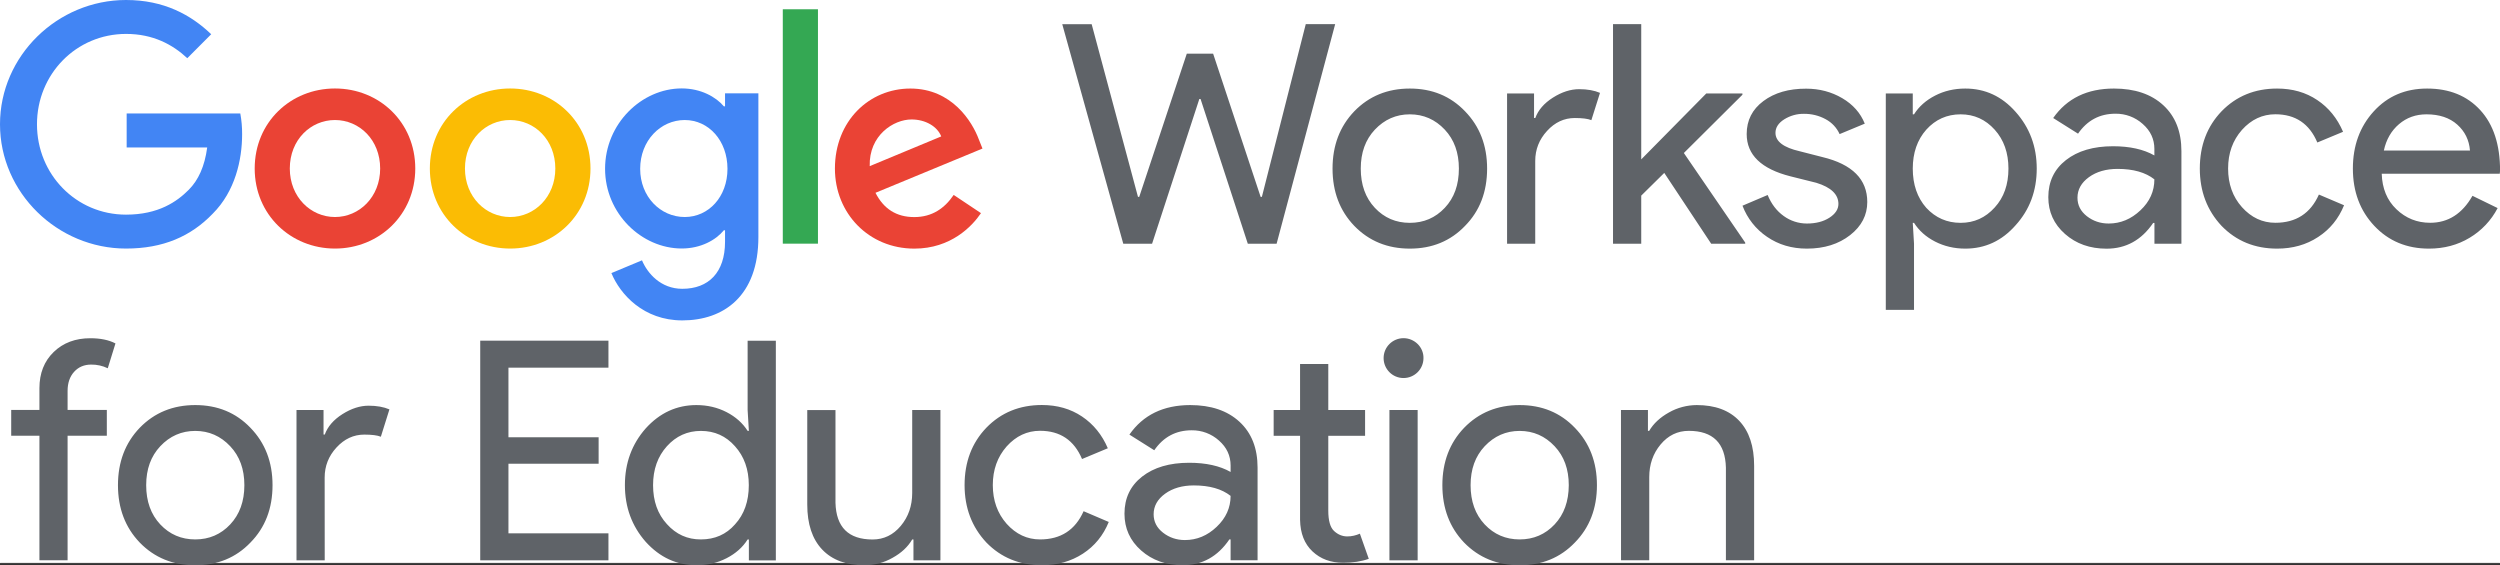 <?xml version="1.0" encoding="utf-8"?>
<!-- Generator: Adobe Illustrator 25.1.0, SVG Export Plug-In . SVG Version: 6.00 Build 0)  -->
<svg version="1.1" id="Layer_1" xmlns="http://www.w3.org/2000/svg" xmlns:xlink="http://www.w3.org/1999/xlink" x="0px" y="0px"
	 viewBox="0 0 3995 903.3" style="enable-background:new 0 0 3995 903.3;" xml:space="preserve">
<rect x="0" y="0" width="3995" height="903.3" fill="#333333" stroke="none"/>
<style type="text/css">
	.st0{fill:#FFFFFF;stroke:#FFFFFF;stroke-miterlimit:10;}
	.st1{fill:#5F6368;}
	.st2{fill:#4285F4;}
	.st3{fill:#EA4335;}
	.st4{fill:#FBBC04;}
	.st5{fill:#34A853;}
</style>
<rect class="st0" width="3995" height="899.3"/>
<g id="Product_name">
	<g id="_type_product_name_here_">
		<path class="st1" d="M2086.6,38.6h47L2040,389.5h-46l-75.5-231.3h-2l-75.5,231.3H1795l-97.5-350.8h47l74,275.9h2l76-228.8h42.1
			l75.9,228.8h2L2086.6,38.6z M2129.4,269.4c0-36.9,11.6-67.4,34.8-91.6c23.5-24.2,53.1-36.3,88.7-36.3s65,12.1,88.2,36.3
			c23.5,24.2,35.3,54.7,35.3,91.6c0,37.2-11.8,67.8-35.3,91.6c-23.2,24.2-52.6,36.3-88.2,36.3s-65.2-12.1-88.7-36.3
			C2141,336.9,2129.4,306.3,2129.4,269.4z M2174.5,269.4c0,25.8,7.5,46.7,22.5,62.7s33.6,24,55.9,24s40.8-8,55.9-24
			s22.5-36.9,22.5-62.7c0-25.5-7.5-46.2-22.5-62.2c-15.3-16.3-34-24.5-55.9-24.5c-21.9,0-40.5,8.2-55.9,24.5
			C2182,223.2,2174.5,243.9,2174.5,269.4z M2453.4,389.5h-45.1V149.4h43.1v39.2h2c4.6-12.7,14-23.6,28.2-32.6s28.2-13.5,41.9-13.5
			c13.1,0,24.2,2,33.3,5.9l-13.8,43.6c-5.6-2.3-14.4-3.4-26.5-3.4c-17,0-31.8,6.9-44.3,20.6c-12.6,13.7-18.9,29.7-18.9,48V389.5z
			 M2788.9,389.5h-54.4l-75-113.2l-36.8,36.3v76.9h-45.1V38.6h45.1v216.1l103.9-105.3h57.8v2l-93.6,93.1l98,143.1L2788.9,389.5z
			 M2983.9,322.8c0,20.9-9.1,38.6-27.4,52.9s-41.3,21.6-69.1,21.6c-24.2,0-45.4-6.3-63.7-18.9c-17.9-12.1-31.6-29.5-39.2-49.7
			l40.2-17.1c5.9,14.4,14.5,25.6,25.7,33.6c10.7,7.8,23.7,12,37,12c14.4,0,26.4-3.1,36-9.3c9.6-6.2,14.4-13.6,14.4-22
			c0-15.3-11.8-26.6-35.3-33.8l-41.2-10.3c-46.7-11.8-70.1-34.3-70.1-67.6c0-21.9,8.9-39.4,26.7-52.7s40.6-19.9,68.4-19.8
			c21.2,0,40.4,5.1,57.6,15.2s29.2,23.7,36,40.7l-40.2,16.7c-4.6-10.2-12.4-18.5-22.3-23.8c-10.6-5.8-22.5-8.7-34.6-8.6
			c-11.2-0.2-22.1,2.9-31.6,8.8c-9.3,5.9-14,13.1-14,21.6c0,13.7,12.9,23.5,38.7,29.4l36.3,9.3
			C2960.1,262.5,2983.9,286.6,2983.9,322.8z M3140.5,397.3c-17.6,0-33.7-3.8-48.3-11.3s-25.7-17.5-33.6-29.9h-2l2,33.3v105.8h-45.1
			V149.4h43.1v33.3h2c7.8-12.4,19-22.4,33.6-29.9c14.5-7.5,30.6-11.3,48.3-11.3c31.7,0,58.5,12.4,80.4,37.2
			c22.5,25.2,33.8,55.4,33.8,90.7c0,35.6-11.3,65.8-33.8,90.6C3199,384.9,3172.2,397.3,3140.5,397.3z M3133.1,356.1
			c21.6,0,39.7-8.2,54.4-24.5c14.7-16,22-36.7,22-62.2c0-25.1-7.3-45.9-22-62.2c-14.7-16.3-32.8-24.5-54.4-24.5
			c-21.9,0-40.2,8.2-54.9,24.5c-14.4,16.3-21.6,37.1-21.6,62.2c0,25.5,7.2,46.4,21.6,62.7C3093,348.1,3111.3,356.1,3133.1,356.1z
			 M3378.1,141.5c33.3,0,59.6,8.9,78.9,26.7s28.9,42.2,28.9,73.3v148h-43.1v-33.3h-2c-18.6,27.4-43.4,41.2-74.5,41.2
			c-26.5,0-48.6-7.8-66.4-23.5s-26.7-35.3-26.7-58.8c0-24.8,9.4-44.6,28.2-59.3c18.8-14.7,43.9-22.1,75.2-22.1
			c26.8,0,48.8,4.9,66.1,14.7V238c0-15.7-6.2-29-18.6-39.9c-12-10.8-27.5-16.6-43.6-16.4c-25.2,0-45.1,10.6-59.8,31.9l-39.7-25
			C3303,157.2,3335.3,141.5,3378.1,141.5L3378.1,141.5z M3319.8,316c0,11.8,5,21.6,14.9,29.4c10,7.8,21.6,11.8,35,11.8
			c18.9,0,35.8-7,50.7-21.1c14.9-14,22.3-30.5,22.3-49.5c-14.1-11.1-33.7-16.7-58.8-16.7c-18.3,0-33.6,4.4-45.8,13.2
			C3325.9,292,3319.8,302.9,3319.8,316z M3638.8,397.3c-35.6,0-65.2-12.1-88.7-36.3c-23.2-24.8-34.8-55.4-34.8-91.6
			c0-36.9,11.6-67.4,34.8-91.6c23.5-24.2,53.1-36.3,88.7-36.3c24.5,0,45.9,6.1,64.2,18.4c18.3,12.2,32,29.2,41.2,50.7l-41.1,17.1
			c-12.7-30.1-35.1-45.1-67.1-45.1c-20.6,0-38.4,8.3-53.4,25c-14.7,16.7-22.1,37.2-22.1,61.7s7.3,45.1,22.1,61.7
			c15,16.7,32.8,25,53.4,25c33,0,56.2-15,69.6-45.1l40.2,17.1c-8.8,21.6-22.6,38.5-41.4,50.7
			C3685.4,391.2,3663.6,397.3,3638.8,397.3L3638.8,397.3z M3881.4,397.3c-35.3,0-64.4-12.1-87.2-36.3s-34.3-54.7-34.3-91.6
			c0-36.6,11.1-67,33.3-91.4s50.6-36.5,85.3-36.5c35.6,0,63.9,11.5,85,34.5c21.1,23,31.6,55.3,31.6,96.7l-0.5,4.9h-188.6
			c0.7,23.5,8.5,42.5,23.5,56.8c15,14.4,33,21.6,53.9,21.6c28.7,0,51.3-14.4,67.6-43.1l40.2,19.6c-10.2,19.7-25.8,36.2-44.8,47.5
			C3927.2,391.6,3905.5,397.3,3881.4,397.3L3881.4,397.3z M3809.4,240.5H3947c-1.3-16.7-8.1-30.5-20.3-41.4
			c-12.2-10.9-28.6-16.4-49.2-16.4c-17,0-31.6,5.2-43.9,15.7C3821.3,208.9,3813.2,222.9,3809.4,240.5L3809.4,240.5z"/>
	</g>
</g>
<g id="Google_logo">
	<g id="_1570x512px">
		<path class="st2" d="M202.4,235.6v-54.3H384c2,11,3,22.1,2.9,33.3c0,40.7-11.1,91.1-47,126.9c-34.9,36.3-79.4,55.7-138.5,55.7
			C92,397.2,0,308.1,0,198.6S92,0,201.4,0C262,0,305.1,23.7,337.5,54.7L299.3,93c-23.3-21.8-54.7-38.8-97.8-38.8
			c-79.9,0-142.4,64.4-142.4,144.4S121.6,343,201.4,343c51.8,0,81.4-20.8,100.2-39.7c15.4-15.4,25.5-37.5,29.5-67.6L202.4,235.6z"/>
		<path class="st3" d="M663.6,269.3c0,73.7-57.6,127.9-128.3,127.9S407,343,407,269.3c0-74.1,57.6-127.9,128.3-127.9
			S663.6,195.2,663.6,269.3z M607.5,269.3c0-46-33.4-77.5-72.2-77.5s-72.2,31.5-72.2,77.5c0,45.5,33.4,77.5,72.2,77.5
			S607.5,314.9,607.5,269.3L607.5,269.3z"/>
		<path class="st4" d="M943.6,269.3c0,73.7-57.6,127.9-128.3,127.9S686.9,343,686.9,269.3c0-74.1,57.6-127.9,128.3-127.9
			S943.6,195.2,943.6,269.3z M887.4,269.3c0-46-33.4-77.5-72.2-77.5s-72.2,31.5-72.2,77.5c0,45.5,33.4,77.5,72.2,77.5
			S887.4,314.9,887.4,269.3L887.4,269.3z"/>
		<path class="st2" d="M1211.9,149.2v229.6c0,94.5-55.7,133.2-121.6,133.2c-62,0-99.3-41.7-113.3-75.6l48.9-20.4
			c8.7,20.8,30,45.5,64.4,45.5c42.1,0,68.3-26.2,68.3-75.1v-18.4h-1.9c-12.6,15.5-36.8,29.1-67.3,29.1
			c-63.9,0-122.5-55.7-122.5-127.4c0-72.2,58.6-128.4,122.5-128.4c30.5,0,54.7,13.6,67.3,28.6h1.9v-20.8H1211.9z M1162.5,269.8
			c0-45.1-30-78-68.3-78c-38.7,0-71.2,32.9-71.2,78c0,44.6,32.5,77,71.2,77C1132.5,346.8,1162.5,314.4,1162.5,269.8z"/>
		<path class="st5" d="M1307.1,14.8v374.6h-56.2V14.8H1307.1z"/>
		<path class="st3" d="M1524,311.5l43.6,29.1c-14,20.8-47.9,56.7-106.5,56.7c-72.6,0-126.9-56.2-126.9-127.9
			c0-76,54.7-127.9,120.6-127.9c66.3,0,98.8,52.8,109.4,81.4l5.8,14.5l-171,70.7c13.1,25.7,33.4,38.8,62,38.8
			S1509.5,332.8,1524,311.5z M1389.8,265.5l114.3-47.5c-6.3-16-25.2-27.1-47.5-27.1C1428.1,190.9,1388.4,216,1389.8,265.5
			L1389.8,265.5z"/>
	</g>
	<path class="st1" d="M144.3,540.5c16.3,0,29.7,2.8,40.2,8.3l-12.3,39.7c-8.2-4-17.3-6-26.5-5.9c-11.1,0-20.2,3.8-27.2,11.5
		c-7,7.7-10.5,17.9-10.5,30.6v30.4h62.7v41.2h-62.7v199H63v-199H17.9v-41.2H63v-34.8c0-23.8,7.6-43.1,22.8-57.8
		S120.5,540.5,144.3,540.5z M188.5,775.3c0-36.9,11.6-67.5,34.8-91.7c23.5-24.2,53.1-36.3,88.7-36.3s65,12.1,88.2,36.3
		c23.5,24.2,35.3,54.7,35.3,91.7c0,37.3-11.8,67.8-35.3,91.7c-23.2,24.2-52.6,36.3-88.2,36.3s-65.2-12.1-88.7-36.3
		C200.1,842.8,188.5,812.2,188.5,775.3L188.5,775.3z M233.6,775.3c0,25.8,7.5,46.7,22.5,62.7c15,16,33.7,24,55.9,24
		c22.2,0,40.9-8,55.9-24s22.6-36.9,22.6-62.7c0-25.5-7.5-46.2-22.6-62.2c-15.3-16.3-34-24.5-55.9-24.5c-21.9,0-40.6,8.2-55.9,24.5
		C241.1,729.1,233.6,749.8,233.6,775.3z M518.9,895.4h-45.1V655.2H517v39.2h2c4.6-12.7,14-23.6,28.2-32.6
		c14.2-9,28.2-13.5,41.8-13.5c13.1,0,24.2,2,33.3,5.9l-13.7,43.7c-5.5-2.3-14.4-3.4-26.5-3.4c-17,0-31.8,6.9-44.4,20.6
		s-18.9,29.7-18.9,48L518.9,895.4z M972.3,544.4v43.1H812.5v111.3h144.1V741H812.5v111.3h159.8v43.1H767.4v-351L972.3,544.4z
		 M1112.8,903.2c-31.4,0-58.3-12.4-80.9-37.3c-22.2-25.2-33.3-55.4-33.3-90.7c0-35.3,11.1-65.5,33.3-90.7
		c22.5-24.8,49.5-37.2,80.9-37.2c17.7,0,33.7,3.8,48.3,11.3c14.5,7.5,25.7,17.5,33.6,29.9h2l-2-33.3V544.5h45.1v351h-43.1v-33.4h-2
		c-7.8,12.4-19,22.4-33.6,29.9C1146.5,899.5,1130.4,903.3,1112.8,903.2L1112.8,903.2z M1120.1,862c22.2,0,40.4-8,54.4-24
		c14.7-16,22.1-36.9,22.1-62.7c0-25.2-7.4-45.9-22.1-62.2c-14.4-16.3-32.5-24.5-54.4-24.5c-21.6,0-39.7,8.2-54.4,24.5
		c-14.7,16.3-22.1,37.1-22.1,62.2c0,25.5,7.4,46.2,22.1,62.2C1080.4,853.9,1098.5,862.1,1120.1,862L1120.1,862z M1502.8,895.4h-43.1
		v-33.3h-2c-6.9,11.8-17.4,21.6-31.6,29.4c-13.5,7.7-28.8,11.7-44.4,11.8c-29.4,0-52-8.4-67.9-25.2s-23.8-40.8-23.8-71.8v-151h45.1
		v148c1,39.2,20.8,58.8,59.3,58.8c18,0,33-7.3,45.1-21.8c12.1-14.5,18.1-31.9,18.2-52.2V655.2h45.1L1502.8,895.4z M1664.9,903.2
		c-35.6,0-65.2-12.1-88.7-36.3c-23.2-24.8-34.8-55.4-34.8-91.7c0-36.9,11.6-67.5,34.8-91.7c23.5-24.2,53.1-36.3,88.7-36.3
		c24.5,0,45.9,6.1,64.2,18.4c18.3,12.3,32,29.2,41.2,50.7l-41.2,17.2c-12.7-30.1-35.1-45.1-67.1-45.1c-20.6,0-38.4,8.3-53.4,25
		c-14.7,16.7-22.1,37.3-22.1,61.8c0,24.5,7.4,45.1,22.1,61.8c15,16.7,32.8,25,53.4,25c33,0,56.2-15,69.6-45.1l40.2,17.2
		c-8.8,21.6-22.6,38.5-41.4,50.7S1689.8,903.3,1664.9,903.2L1664.9,903.2z M1901.8,647.3c33.3,0,59.6,8.9,78.9,26.7
		c19.3,17.8,28.9,42.2,28.9,73.3v148h-43.1v-33.3h-2c-18.6,27.4-43.4,41.2-74.5,41.2c-26.5,0-48.6-7.8-66.4-23.5
		c-17.8-15.7-26.7-35.3-26.7-58.8c0-24.8,9.4-44.6,28.2-59.3c18.8-14.7,43.9-22.1,75.2-22.1c26.8,0,48.9,4.9,66.2,14.7v-10.3
		c0-15.7-6.2-29-18.6-39.9c-12-10.8-27.5-16.6-43.6-16.4c-25.2,0-45.1,10.6-59.8,31.9l-39.7-25
		C1826.7,663.1,1859,647.4,1901.8,647.3L1901.8,647.3z M1843.5,821.8c0,11.8,5,21.6,15,29.4c10,7.8,21.7,11.8,35,11.8
		c19,0,35.9-7,50.7-21.1c14.9-14.1,22.3-30.6,22.3-49.5c-14.1-11.1-33.7-16.7-58.8-16.7c-18.3,0-33.6,4.4-45.8,13.2
		C1849.6,797.8,1843.5,808.8,1843.5,821.8L1843.5,821.8z M2146.2,899.3c-19.6,0-35.9-6-48.8-18.1c-12.9-12.1-19.5-28.9-19.9-50.5
		V696.4h-42.2v-41.2h42.2v-73.5h45.1v73.5h58.8v41.2h-58.8V816c0,16,3.1,26.9,9.3,32.6c6.2,5.7,13.2,8.6,21.1,8.6
		c3.5,0,7.1-0.4,10.5-1.2c3.3-0.8,6.5-1.8,9.6-3.2l14.2,40.2C2175.6,897.2,2161.9,899.3,2146.2,899.3L2146.2,899.3z M2274.7,572.3
		c0,17.6-14.3,31.8-31.9,31.8s-31.8-14.3-31.8-31.9s14.3-31.8,31.9-31.8c8.4,0,16.5,3.4,22.5,9.3
		C2271.5,555.7,2274.9,563.9,2274.7,572.3L2274.7,572.3z M2265.4,655.2v240.2h-45.1V655.2L2265.4,655.2z M2304.9,775.3
		c0-36.9,11.6-67.5,34.8-91.7c23.5-24.2,53.1-36.3,88.7-36.3s65,12.1,88.2,36.3c23.5,24.2,35.3,54.8,35.3,91.7
		c0,37.3-11.8,67.8-35.3,91.7c-23.2,24.2-52.6,36.3-88.2,36.3s-65.2-12.1-88.8-36.3C2316.5,842.8,2304.9,812.2,2304.9,775.3
		L2304.9,775.3z M2350,775.3c0,25.8,7.5,46.7,22.5,62.7s33.7,24,55.9,24c22.2,0,40.9-8,55.9-24c15-16,22.5-36.9,22.6-62.7
		c0-25.5-7.5-46.2-22.6-62.2c-15.3-16.3-34-24.5-55.9-24.5c-21.9,0-40.5,8.2-55.9,24.5C2357.5,729.1,2350,749.8,2350,775.3
		L2350,775.3z M2590.3,655.2h43.1v33.3h2c6.9-11.7,17.4-21.5,31.6-29.4c13.5-7.7,28.8-11.7,44.4-11.8c29.4,0,52,8.4,67.9,25.2
		s23.8,40.8,23.8,71.8v151H2758v-148c-1-39.2-20.7-58.8-59.3-58.8c-18,0-33,7.3-45.1,21.8s-18.1,31.9-18.1,52.2v132.8h-45.1
		L2590.3,655.2z"/>
</g>
</svg>
